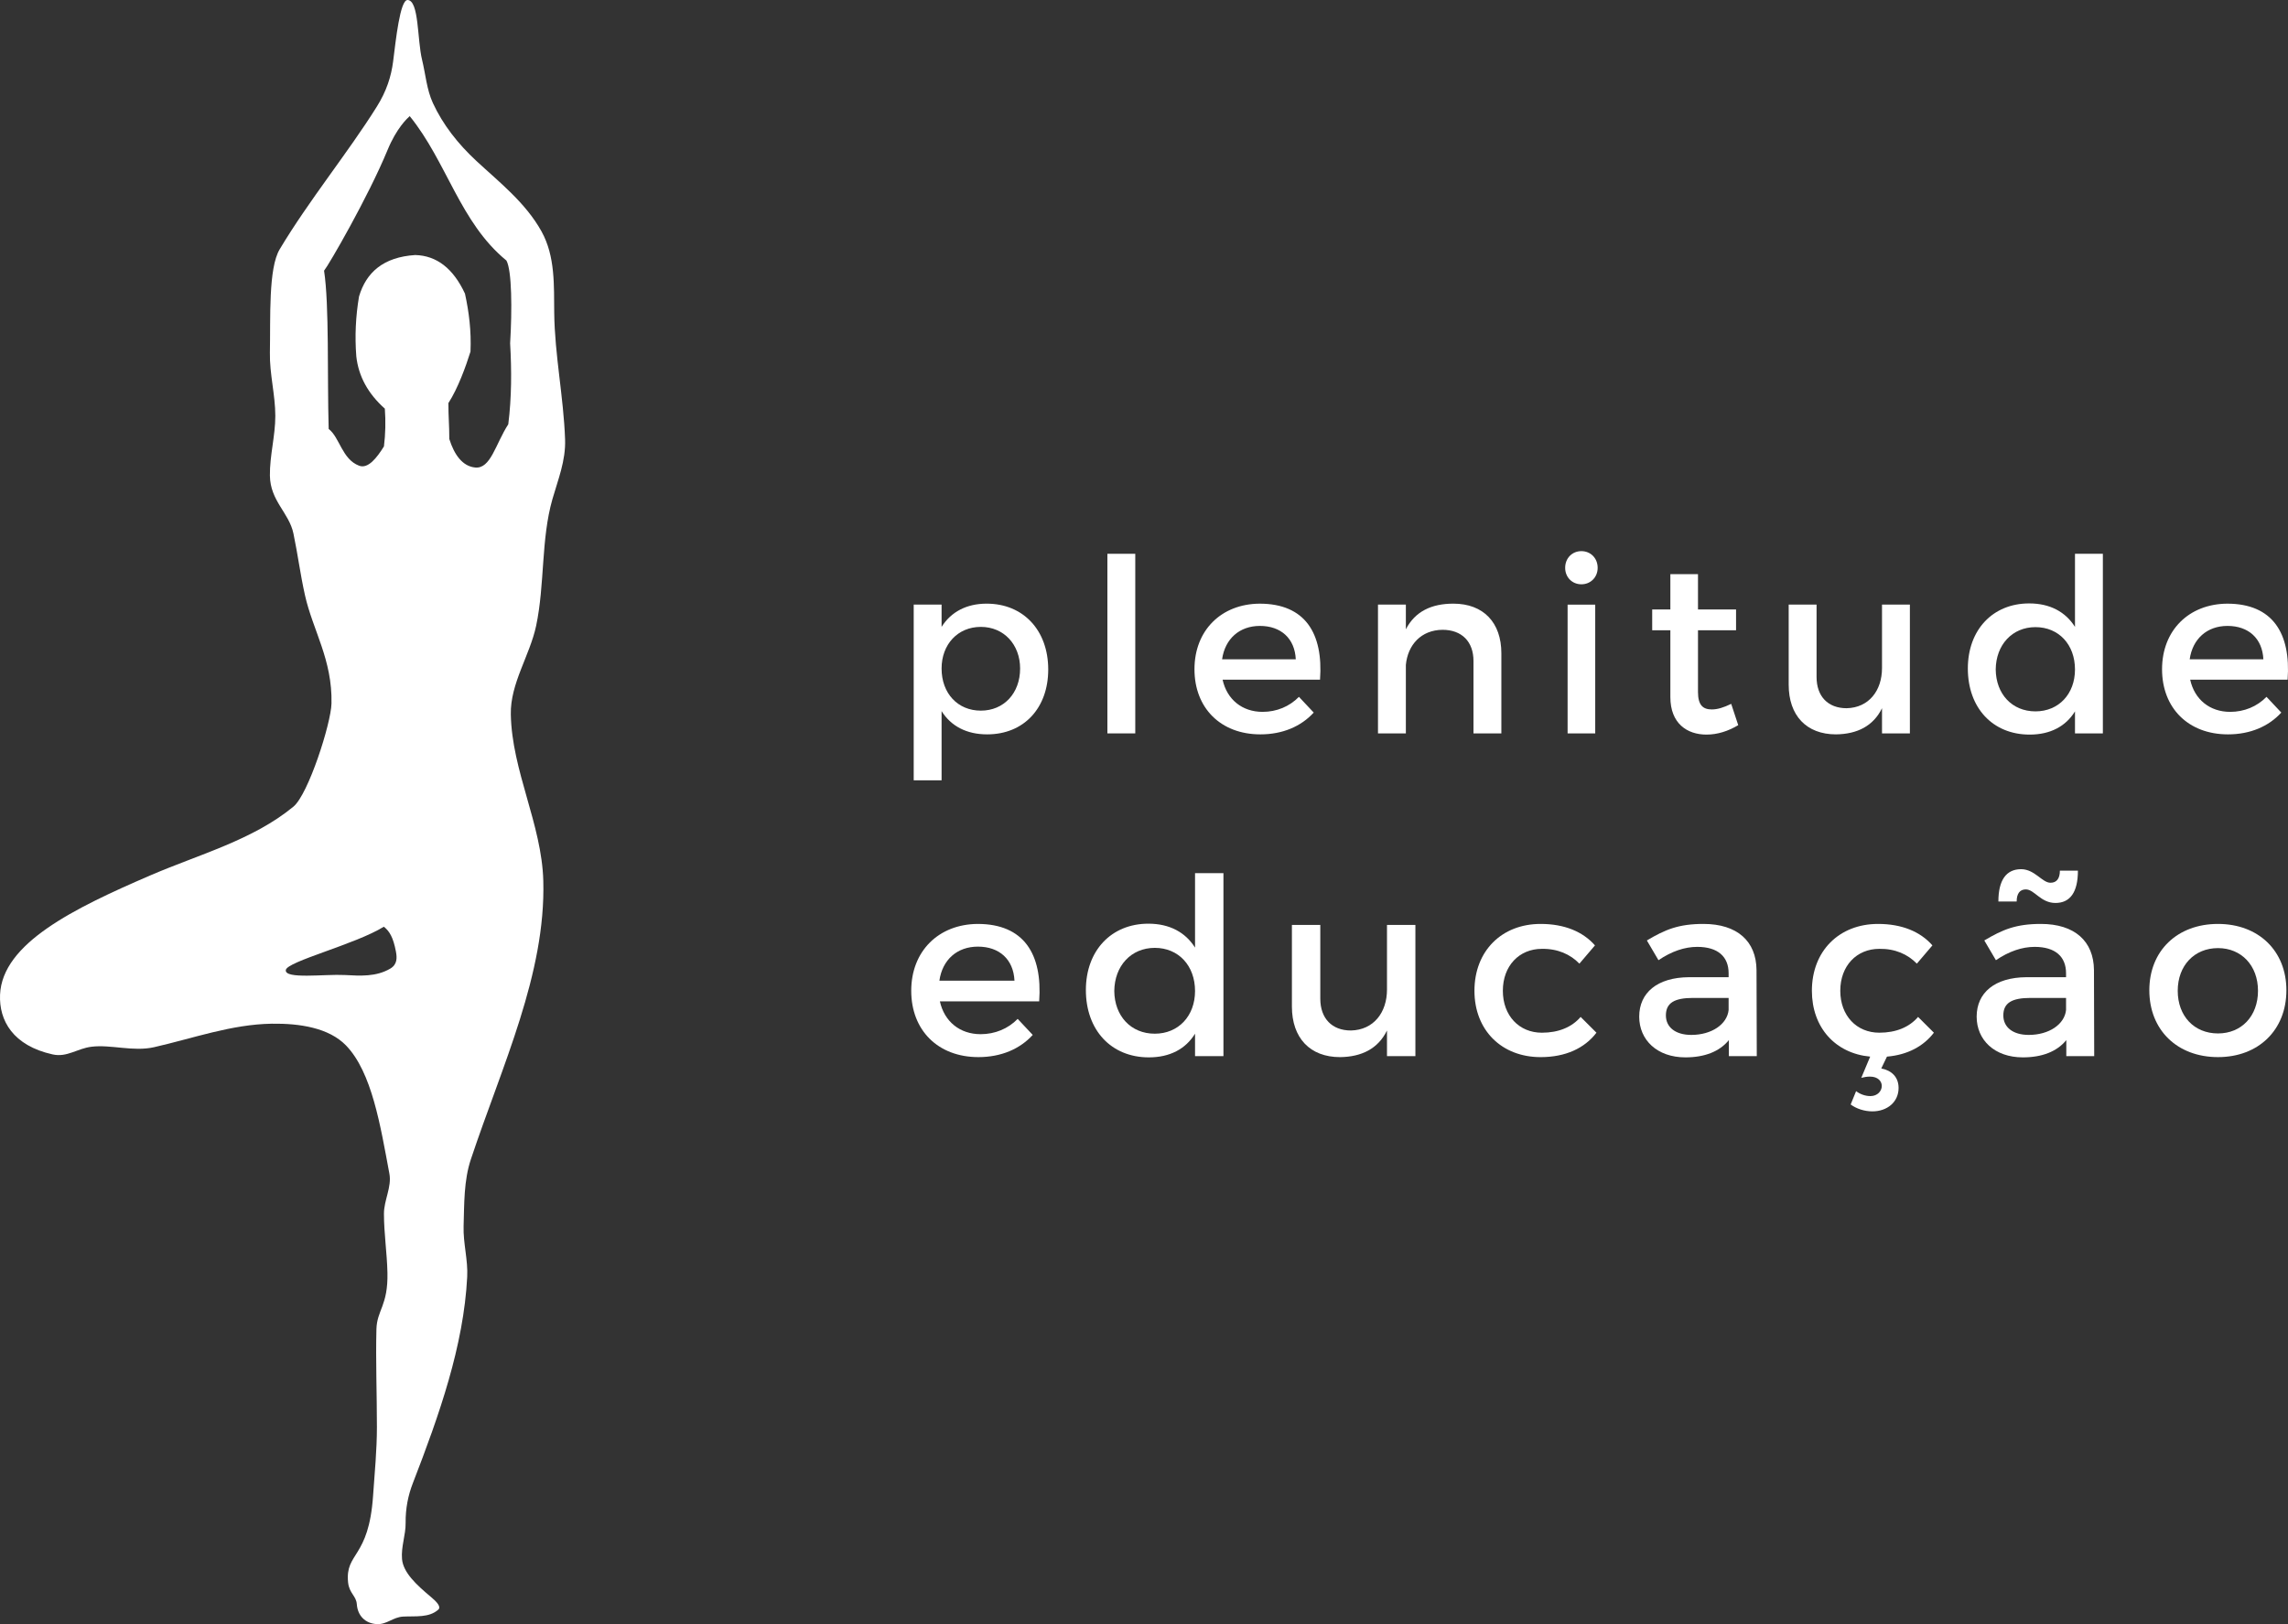 <svg xmlns="http://www.w3.org/2000/svg" width="169" height="120" viewBox="0 0 169 120" fill="none"><rect x="0" y="0" width="169" height="120" fill="#333333" stroke="none"/><g id="plenitude-educacao-logo-pleniblack"><g id="Vector"><path fill-rule="evenodd" clip-rule="evenodd" d="M28.352 68.47C28.771 68.802 29.045 69.256 29.245 70.308C29.327 70.753 29.358 71.254 28.826 71.567C27.769 72.185 26.603 72.099 25.467 72.04C23.972 71.962 21.017 72.368 21.111 71.672C21.189 71.039 26.25 69.776 28.352 68.47ZM30.262 8.579C33.01 11.965 33.973 16.438 37.406 19.25C37.813 19.985 37.829 22.894 37.68 25.365C37.794 27.359 37.794 29.353 37.543 31.348C36.592 32.822 36.247 34.659 35.093 34.542C34.157 34.448 33.55 33.592 33.187 32.434C33.187 31.371 33.12 30.847 33.12 29.783C33.825 28.696 34.411 27.066 34.752 25.979C34.819 24.45 34.639 23.046 34.345 21.697C33.484 19.84 32.259 18.886 30.67 18.843C28.321 18.995 27.053 20.117 26.52 21.901C26.27 23.375 26.203 24.845 26.317 26.319C26.477 27.793 27.178 29.083 28.426 30.194C28.493 31.124 28.474 32.051 28.36 32.982C27.84 33.819 27.189 34.663 26.524 34.409C25.264 33.932 25.096 32.325 24.277 31.692C24.164 27.793 24.328 22.565 23.937 20C24.274 19.598 27.194 14.554 28.622 11.093C29.288 9.47 30.078 8.747 30.262 8.579ZM40.13 65.084C40.314 71.958 37.105 78.683 34.779 85.659C34.255 87.231 34.294 88.947 34.243 90.601C34.204 91.852 34.576 93.096 34.509 94.343C34.251 99.43 32.446 104.545 30.497 109.577C30.149 110.469 29.949 111.45 29.961 112.517C29.973 113.409 29.617 114.281 29.695 115.188C29.781 116.189 30.748 117.084 31.836 117.996C32.243 118.336 32.611 118.719 32.372 118.93C31.683 119.54 30.709 119.395 29.781 119.442C29.021 119.482 28.571 120.04 27.828 119.998C26.979 119.951 26.415 119.376 26.356 118.527C26.313 117.906 25.792 117.726 25.71 116.908C25.491 114.68 27.241 115.176 27.557 110.512C27.675 108.822 27.84 107.125 27.84 105.432C27.84 103.028 27.745 100.509 27.804 98.218C27.84 96.787 28.669 96.474 28.618 94.046C28.587 92.572 28.36 91.141 28.36 89.666C28.36 88.677 28.943 87.7 28.763 86.726C28.102 83.188 27.475 79.223 25.554 77.24C24.289 75.939 22.136 75.606 20.069 75.637C17.083 75.684 14.257 76.721 11.376 77.373C9.845 77.721 8.185 77.162 6.76 77.338C5.692 77.471 4.948 78.144 3.884 77.905C0.963 77.256 -0.078 75.406 0.004 73.494C0.165 69.698 5.457 67.113 11.106 64.677C14.719 63.121 18.684 62.065 21.674 59.598C22.774 58.691 24.45 53.455 24.485 51.981C24.559 48.743 23.111 46.585 22.527 43.981C22.172 42.393 22.007 41.009 21.674 39.418C21.353 37.881 19.964 37.025 19.936 35.144C19.917 33.67 20.336 32.212 20.336 30.733C20.336 29.169 19.905 27.621 19.936 26.057C19.987 23.5 19.815 19.828 20.657 18.421C22.821 14.8 25.706 11.28 27.831 7.883C28.552 6.733 28.896 5.646 29.037 4.543C29.233 2.999 29.546 -0.019 30.106 9.42947e-05C30.959 0.031 30.814 2.94 31.174 4.411C31.436 5.482 31.515 6.616 31.977 7.617C32.705 9.193 33.813 10.616 35.187 11.891C36.885 13.466 38.831 14.987 40.001 17.103C41.023 18.948 40.913 21.107 40.937 23.117C40.972 26.225 41.63 29.341 41.739 32.469C41.794 34.045 41.211 35.457 40.804 36.88C39.955 39.852 40.248 43.176 39.602 46.233C39.136 48.434 37.684 50.495 37.731 52.779C37.806 56.962 40.021 60.908 40.13 65.084Z" fill="white"></path><path d="M75.349 49.394C75.349 47.623 74.15 46.318 72.449 46.318C70.748 46.318 69.549 47.605 69.549 49.394C69.549 51.236 70.748 52.506 72.449 52.506C74.15 52.506 75.349 51.218 75.349 49.394ZM77.426 49.465C77.426 52.309 75.636 54.259 72.915 54.259C71.393 54.259 70.247 53.65 69.549 52.542V57.656H67.49V44.672H69.549V46.318C70.247 45.209 71.393 44.601 72.879 44.601C75.582 44.601 77.426 46.568 77.426 49.465Z" fill="white"></path><path d="M81.796 40.917H83.855V54.187H81.796V40.917Z" fill="white"></path><path d="M95.711 48.714C95.64 47.176 94.619 46.246 93.061 46.246C91.558 46.246 90.483 47.194 90.268 48.714H95.711ZM97.502 50.217H90.305C90.626 51.684 91.754 52.596 93.258 52.596C94.297 52.596 95.246 52.202 95.944 51.486L97.036 52.649C96.105 53.668 94.744 54.259 93.097 54.259C90.161 54.259 88.228 52.309 88.228 49.448C88.228 46.568 90.215 44.619 93.044 44.602C96.392 44.602 97.752 46.783 97.502 50.217Z" fill="white"></path><path d="M110.896 48.267V54.187H108.837V48.84C108.837 47.409 107.978 46.533 106.546 46.533C104.97 46.55 103.985 47.642 103.842 49.126V54.187H101.783V44.672H103.842V46.497C104.523 45.173 105.74 44.601 107.351 44.601C109.571 44.601 110.896 45.996 110.896 48.267Z" fill="white"></path><path d="M117.829 54.188H115.789V44.673H117.829V54.188ZM118.009 41.955C118.009 42.652 117.487 43.171 116.807 43.171C116.127 43.171 115.609 42.652 115.609 41.955C115.609 41.239 116.127 40.721 116.807 40.721C117.487 40.721 118.009 41.239 118.009 41.955Z" fill="white"></path><path d="M128.392 53.579C127.64 54.026 126.853 54.276 126.047 54.276C124.615 54.276 123.379 53.454 123.379 51.505V46.568H122.037V45.03H123.379V42.419H125.42V45.03H128.231V46.568H125.42V51.129C125.42 52.112 125.796 52.417 126.441 52.417C126.871 52.417 127.318 52.273 127.873 52.005L128.392 53.579Z" fill="white"></path><path d="M141.071 44.672V54.187H139.012V52.327C138.367 53.651 137.167 54.24 135.61 54.259C133.426 54.259 132.119 52.864 132.119 50.592V44.672H134.178V50.02C134.178 51.451 135.019 52.327 136.398 52.327C138.045 52.291 139.012 51.022 139.012 49.359V44.672H141.071Z" fill="white"></path><path d="M153.266 49.465C153.266 47.623 152.066 46.336 150.347 46.336C148.629 46.336 147.429 47.642 147.411 49.465C147.429 51.272 148.611 52.56 150.347 52.56C152.066 52.56 153.266 51.272 153.266 49.465ZM155.325 40.917V54.187H153.266V52.56C152.585 53.668 151.44 54.276 149.918 54.276C147.178 54.276 145.352 52.291 145.352 49.394C145.352 46.533 147.196 44.584 149.882 44.584C151.421 44.584 152.567 45.209 153.266 46.318V40.917H155.325Z" fill="white"></path><path d="M167.181 48.714C167.109 47.176 166.088 46.246 164.531 46.246C163.027 46.246 161.953 47.194 161.738 48.714H167.181ZM168.971 50.217H161.774C162.096 51.684 163.224 52.596 164.728 52.596C165.766 52.596 166.715 52.202 167.413 51.486L168.505 52.649C167.574 53.668 166.214 54.259 164.567 54.259C161.631 54.259 159.697 52.309 159.697 49.448C159.697 46.568 161.684 44.619 164.513 44.602C167.861 44.602 169.222 46.783 168.971 50.217Z" fill="white"></path><path d="M74.933 72.457C74.86 70.889 73.82 69.942 72.233 69.942C70.7 69.942 69.606 70.907 69.387 72.457H74.933ZM76.757 73.987H69.423C69.752 75.481 70.901 76.411 72.433 76.411C73.491 76.411 74.458 76.01 75.17 75.281L76.282 76.466C75.334 77.504 73.948 78.105 72.269 78.105C69.278 78.105 67.307 76.119 67.307 73.204C67.307 70.27 69.332 68.284 72.215 68.265C75.626 68.265 77.012 70.488 76.757 73.987Z" fill="white"></path><path d="M88.27 73.222C88.27 71.345 87.048 70.033 85.297 70.033C83.546 70.033 82.323 71.363 82.305 73.222C82.323 75.062 83.527 76.375 85.297 76.375C87.048 76.375 88.27 75.062 88.27 73.222ZM90.368 64.511V78.033H88.27V76.375C87.577 77.504 86.41 78.124 84.859 78.124C82.068 78.124 80.207 76.101 80.207 73.149C80.207 70.233 82.087 68.247 84.823 68.247C86.391 68.247 87.559 68.885 88.27 70.014V64.511H90.368Z" fill="white"></path><path d="M104.546 68.338V78.033H102.448V76.138C101.791 77.486 100.569 78.088 98.982 78.106C96.756 78.106 95.425 76.684 95.425 74.37V68.338H97.522V73.787C97.522 75.244 98.38 76.138 99.784 76.138C101.463 76.101 102.448 74.807 102.448 73.113V68.338H104.546Z" fill="white"></path><path d="M113.888 70.106C112.21 70.106 111.006 71.363 111.006 73.204C111.006 75.044 112.21 76.302 113.888 76.302C115.11 76.302 116.096 75.901 116.752 75.136L117.92 76.302C117.044 77.449 115.639 78.106 113.797 78.106C110.915 78.106 108.908 76.119 108.908 73.204C108.908 70.27 110.915 68.265 113.797 68.265C115.548 68.265 116.916 68.83 117.81 69.851L116.661 71.199C115.986 70.507 115.056 70.088 113.888 70.106Z" fill="white"></path><path d="M127.682 74.625V73.732H125.055C123.687 73.732 123.049 74.096 123.049 75.025C123.049 75.9 123.76 76.465 124.927 76.465C126.423 76.465 127.573 75.682 127.682 74.625ZM127.7 78.033V76.848C127.007 77.704 125.894 78.124 124.49 78.124C122.392 78.124 121.078 76.83 121.078 75.117C121.078 73.349 122.41 72.22 124.745 72.201H127.682V71.91C127.682 70.689 126.897 69.96 125.365 69.96C124.435 69.96 123.468 70.288 122.501 70.944L121.644 69.486C122.994 68.684 123.979 68.265 125.821 68.265C128.32 68.265 129.725 69.541 129.743 71.673L129.762 78.033H127.7Z" fill="white"></path><path d="M139.378 78.069L138.958 78.943C139.725 79.089 140.236 79.582 140.236 80.383C140.236 81.44 139.378 82.114 138.302 82.114C137.7 82.114 137.116 81.914 136.697 81.605L137.098 80.62C137.408 80.857 137.791 80.985 138.156 80.985C138.685 80.985 138.995 80.602 138.995 80.237C138.995 79.892 138.721 79.545 138.119 79.545C137.919 79.545 137.682 79.582 137.481 79.636L138.138 78.069C135.566 77.832 133.833 75.919 133.833 73.204C133.833 70.27 135.839 68.265 138.721 68.265C140.473 68.265 141.841 68.83 142.735 69.85L141.586 71.199C140.911 70.507 139.98 70.087 138.813 70.106C137.135 70.106 135.93 71.363 135.93 73.204C135.93 75.044 137.135 76.301 138.813 76.301C140.035 76.301 141.02 75.901 141.677 75.136L142.844 76.301C142.078 77.304 140.893 77.942 139.378 78.069Z" fill="white"></path><path d="M152.606 74.625V73.732H149.98C148.611 73.732 147.973 74.096 147.973 75.025C147.973 75.901 148.684 76.465 149.852 76.465C151.348 76.465 152.497 75.682 152.606 74.625ZM148.958 66.607H147.608C147.608 65.022 148.192 64.22 149.286 64.22C150.29 64.22 150.837 65.222 151.457 65.222C151.913 65.222 152.15 64.912 152.15 64.329H153.482C153.482 65.914 152.917 66.716 151.822 66.716C150.728 66.716 150.271 65.714 149.633 65.714C149.195 65.714 148.958 66.024 148.958 66.607ZM152.625 78.033V76.848C151.931 77.704 150.819 78.124 149.414 78.124C147.316 78.124 146.003 76.83 146.003 75.117C146.003 73.349 147.334 72.22 149.669 72.201H152.606V71.91C152.606 70.689 151.822 69.96 150.29 69.96C149.359 69.96 148.392 70.288 147.426 70.944L146.568 69.486C147.918 68.684 148.903 68.265 150.746 68.265C153.245 68.265 154.65 69.541 154.668 71.673L154.686 78.033H152.625Z" fill="white"></path><path d="M160.855 73.204C160.855 75.081 162.077 76.356 163.829 76.356C165.562 76.356 166.784 75.081 166.784 73.204C166.784 71.345 165.562 70.051 163.829 70.051C162.077 70.051 160.855 71.345 160.855 73.204ZM168.882 73.167C168.882 76.101 166.82 78.105 163.829 78.105C160.819 78.105 158.757 76.101 158.757 73.167C158.757 70.252 160.819 68.265 163.829 68.265C166.82 68.265 168.882 70.252 168.882 73.167Z" fill="white"></path></g></g></svg>